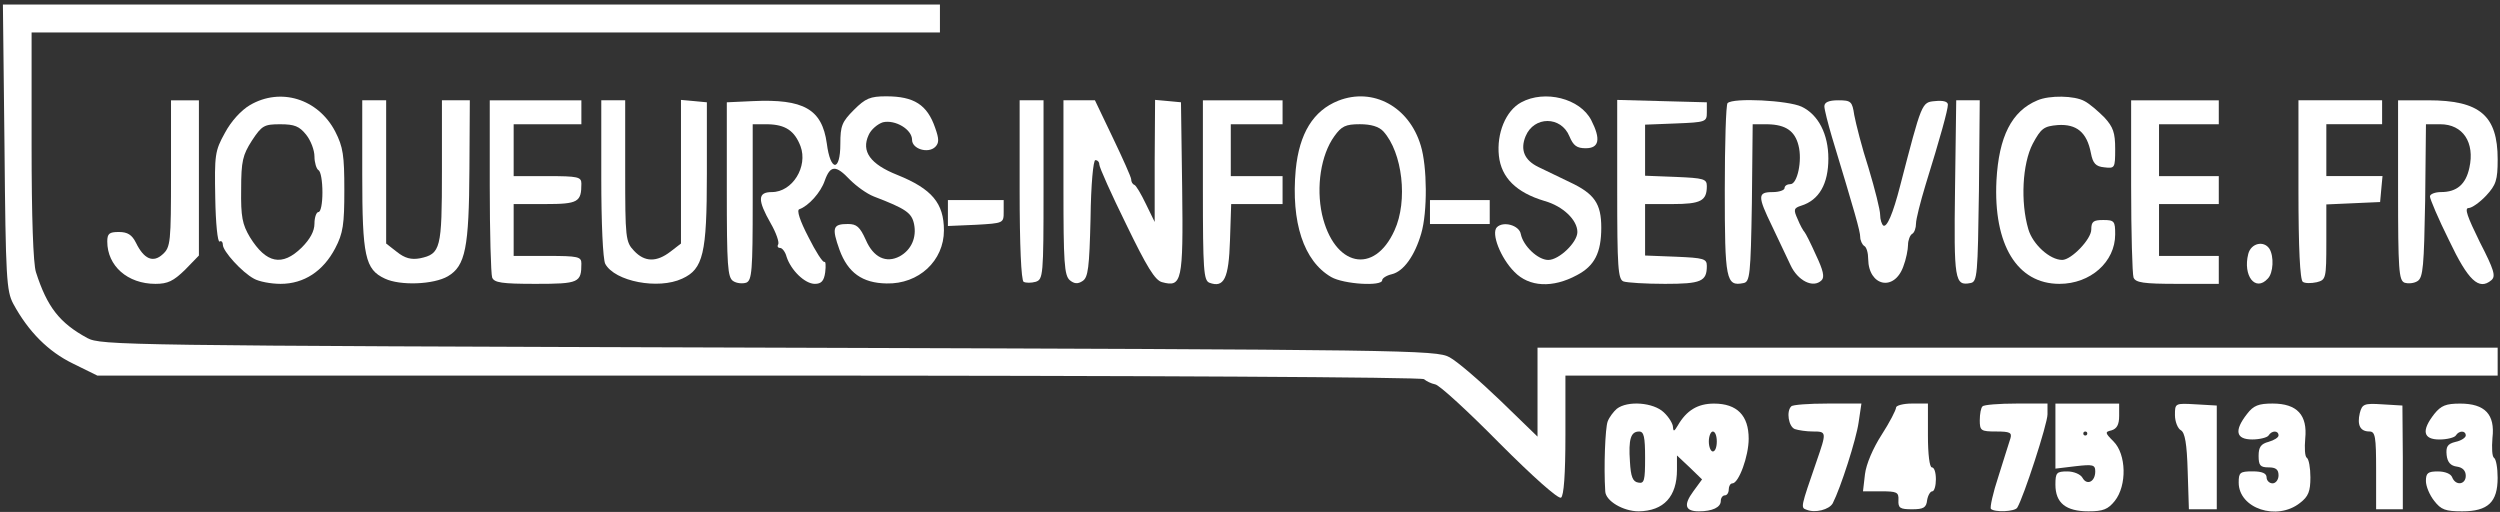 <svg width="210" height="43" viewBox="0 0 210 43" fill="none" xmlns="http://www.w3.org/2000/svg">
<rect x="0" y="0" width="210" height="43" fill="#333333" stroke="none"/>
<path d="M0.378 12.344C0.478 23.371 0.545 24.443 1.114 25.516C2.386 27.862 4.059 29.538 6.134 30.543L8.175 31.549H63.728C96.356 31.549 119.447 31.683 119.615 31.85C119.815 32.018 120.217 32.219 120.552 32.286C120.886 32.319 123.329 34.565 125.939 37.213C128.784 40.062 130.892 41.938 131.127 41.804C131.361 41.637 131.495 39.894 131.495 36.542V31.549H170.649H209.803V30.375V29.202H169.478H129.152V32.923V36.676L126.04 33.66C124.3 31.984 122.392 30.342 121.756 30.007C120.652 29.404 118.343 29.37 64.564 29.202C10.25 29.035 8.477 29.001 7.339 28.398C4.996 27.125 3.959 25.784 3.022 22.868C2.788 22.164 2.654 18.209 2.654 12.243V2.725H40.804H78.954V1.552V0.379H39.599H0.244L0.378 12.344Z" fill="white"/>
<path d="M20.993 8.829C20.257 9.264 19.42 10.169 18.885 11.175C18.048 12.683 18.015 13.018 18.082 16.638C18.115 18.749 18.282 20.392 18.45 20.291C18.584 20.191 18.718 20.325 18.718 20.559C18.718 21.096 20.324 22.872 21.328 23.408C21.729 23.643 22.733 23.844 23.57 23.844C25.544 23.844 27.151 22.771 28.155 20.861C28.824 19.587 28.924 18.85 28.924 15.968C28.924 13.052 28.824 12.348 28.155 11.041C26.716 8.293 23.57 7.321 20.993 8.829ZM25.712 11.309C26.113 11.812 26.415 12.616 26.415 13.152C26.415 13.655 26.582 14.191 26.749 14.292C26.95 14.392 27.084 15.23 27.084 16.169C27.084 17.074 26.95 17.811 26.749 17.811C26.582 17.811 26.415 18.247 26.415 18.783C26.415 19.42 26.046 20.09 25.344 20.794C23.704 22.403 22.365 22.134 20.993 19.922C20.357 18.85 20.224 18.213 20.257 15.901C20.257 13.521 20.391 13.018 21.16 11.812C21.997 10.538 22.198 10.438 23.537 10.438C24.741 10.438 25.143 10.605 25.712 11.309Z" fill="white"/>
<path d="M71.727 9.231C70.723 10.236 70.589 10.572 70.589 12.08C70.589 14.459 69.753 14.426 69.451 12.046C69.05 9.164 67.51 8.293 63.227 8.494L61.052 8.594V15.934C61.052 22.335 61.119 23.308 61.587 23.609C61.888 23.81 62.39 23.844 62.691 23.743C63.16 23.542 63.227 22.738 63.227 16.973V10.438H64.499C65.971 10.471 66.741 10.974 67.243 12.281C67.879 13.99 66.573 16.135 64.833 16.135C63.629 16.135 63.629 16.805 64.733 18.749C65.201 19.554 65.469 20.358 65.369 20.526C65.268 20.693 65.335 20.827 65.536 20.827C65.703 20.827 65.971 21.163 66.071 21.565C66.439 22.704 67.611 23.844 68.447 23.844C68.983 23.844 69.217 23.609 69.317 22.872C69.385 22.302 69.351 21.933 69.251 22C69.117 22.067 68.514 21.129 67.912 19.922C67.176 18.515 66.908 17.643 67.142 17.576C67.912 17.308 68.949 16.169 69.284 15.163C69.753 13.856 70.221 13.856 71.392 15.096C71.928 15.632 72.798 16.269 73.4 16.504C76.111 17.543 76.579 17.878 76.78 18.816C77.014 19.956 76.546 20.995 75.576 21.531C74.438 22.134 73.367 21.632 72.731 20.157C72.229 19.051 71.961 18.816 71.225 18.816C69.953 18.816 69.853 19.118 70.522 20.995C71.225 22.905 72.43 23.777 74.471 23.81C77.182 23.877 79.29 21.9 79.29 19.353C79.29 17.074 78.286 15.867 75.375 14.694C73.099 13.789 72.329 12.717 72.965 11.342C73.166 10.873 73.735 10.404 74.17 10.27C75.207 10.035 76.613 10.873 76.613 11.745C76.613 12.515 77.952 12.918 78.554 12.348C78.889 12.013 78.889 11.678 78.554 10.739C77.885 8.795 76.78 8.091 74.438 8.091C73.099 8.091 72.698 8.259 71.727 9.231Z" fill="white"/>
<path d="M112.422 8.457C110.313 9.294 109.142 11.205 108.841 14.255C108.439 18.679 109.51 21.93 111.819 23.27C112.857 23.874 116.103 24.075 116.103 23.539C116.103 23.371 116.471 23.136 116.906 23.036C117.91 22.801 118.847 21.461 119.382 19.617C119.918 17.807 119.884 13.987 119.349 12.244C118.379 8.959 115.333 7.317 112.422 8.457ZM116.203 11.037C117.81 12.814 118.278 16.869 117.14 19.349C115.434 23.136 112.054 22.399 111.05 18.009C110.548 15.696 110.949 13.015 112.087 11.44C112.689 10.602 113.024 10.434 114.229 10.434C115.166 10.434 115.835 10.635 116.203 11.037Z" fill="white"/>
<path d="M127.781 8.598C126.476 9.301 125.706 11.212 125.907 13.089C126.108 14.932 127.379 16.172 129.722 16.876C131.295 17.312 132.5 18.485 132.5 19.49C132.5 20.362 130.96 21.836 130.057 21.836C129.186 21.836 127.948 20.663 127.747 19.658C127.614 18.92 126.275 18.552 125.74 19.088C125.238 19.591 126.041 21.669 127.212 22.842C128.45 24.115 130.425 24.216 132.466 23.11C133.939 22.339 134.507 21.233 134.507 19.122C134.507 17.111 133.939 16.273 131.864 15.301C130.826 14.798 129.655 14.228 129.22 14.027C128.049 13.457 127.681 12.586 128.149 11.447C128.852 9.737 131.127 9.737 131.83 11.447C132.165 12.251 132.466 12.452 133.202 12.452C134.34 12.452 134.474 11.681 133.671 10.106C132.734 8.262 129.755 7.525 127.781 8.598Z" fill="white"/>
<path d="M171.149 8.427C168.974 9.331 167.903 11.476 167.702 15.163C167.435 20.559 169.443 23.844 172.99 23.844C175.6 23.844 177.675 22 177.675 19.688C177.675 18.582 177.608 18.481 176.671 18.481C175.835 18.481 175.667 18.615 175.667 19.286C175.667 20.09 173.994 21.833 173.224 21.833C172.187 21.833 170.748 20.526 170.38 19.252C169.71 16.973 169.878 13.756 170.748 12.08C171.451 10.773 171.685 10.605 172.856 10.505C174.429 10.404 175.299 11.108 175.634 12.851C175.801 13.722 176.035 13.99 176.772 14.057C177.642 14.158 177.675 14.124 177.675 12.515C177.675 11.141 177.508 10.672 176.772 9.868C176.236 9.331 175.5 8.695 175.098 8.494C174.262 8.024 172.153 7.991 171.149 8.427Z" fill="white"/>
<path d="M14.365 14.56C14.365 20.358 14.332 20.76 13.662 21.364C12.859 22.101 12.089 21.766 11.42 20.392C11.085 19.721 10.717 19.487 9.981 19.487C9.178 19.487 9.011 19.621 9.011 20.291C9.011 22.335 10.717 23.844 13.06 23.844C14.097 23.844 14.566 23.609 15.536 22.671L16.708 21.464V14.962V8.427H15.536H14.365V14.56Z" fill="white"/>
<path d="M30.429 14.659C30.429 21.529 30.664 22.635 32.337 23.406C33.608 24.009 36.42 23.909 37.624 23.205C39.097 22.334 39.398 20.825 39.431 14.189L39.465 8.425H38.294H37.122V14.39C37.122 20.892 37.022 21.328 35.282 21.697C34.545 21.831 34.01 21.697 33.341 21.161L32.437 20.457V14.424V8.425H31.433H30.429V14.659Z" fill="white"/>
<path d="M41.139 15.599C41.139 19.554 41.239 23.006 41.34 23.308C41.507 23.743 42.143 23.844 44.987 23.844C48.635 23.844 48.836 23.743 48.836 22.134C48.836 21.565 48.568 21.498 45.991 21.498H43.147V19.319V17.141H45.79C48.568 17.141 48.836 16.973 48.836 15.431C48.836 14.862 48.568 14.794 45.991 14.794H43.147V12.616V10.438H45.991H48.836V9.432V8.427H44.987H41.139V15.599Z" fill="white"/>
<path d="M50.508 14.994C50.508 18.681 50.642 21.798 50.843 22.167C51.646 23.641 55.294 24.345 57.302 23.407C59.075 22.602 59.377 21.295 59.377 14.626V8.593L58.306 8.492L57.202 8.392V14.425V20.457L56.331 21.128C55.16 22.033 54.156 22.033 53.253 21.061C52.55 20.323 52.516 19.988 52.516 14.358V8.425H51.512H50.508V14.994Z" fill="white"/>
<path d="M85.649 15.931C85.649 20.657 85.783 23.54 85.984 23.674C86.184 23.774 86.62 23.774 86.988 23.674C87.624 23.473 87.657 23.171 87.657 15.931V8.424H86.653H85.649V15.931Z" fill="white"/>
<path d="M89.33 15.763C89.33 22.031 89.397 23.137 89.865 23.539C90.233 23.841 90.535 23.874 90.936 23.606C91.405 23.304 91.505 22.5 91.606 18.344C91.639 15.462 91.84 13.451 92.007 13.451C92.208 13.451 92.342 13.618 92.342 13.819C92.342 14.054 93.346 16.3 94.617 18.88C96.324 22.399 97.027 23.573 97.629 23.706C99.269 24.142 99.403 23.673 99.302 15.83L99.202 8.591L98.131 8.49L97.027 8.39L96.993 13.518V18.646L96.257 17.137C95.856 16.3 95.421 15.562 95.287 15.529C95.119 15.462 95.019 15.261 95.019 15.059C95.019 14.892 94.316 13.317 93.48 11.574L91.974 8.423H90.635H89.33V15.763Z" fill="white"/>
<path d="M101.043 15.969C101.043 22.672 101.11 23.544 101.578 23.745C102.817 24.214 103.218 23.41 103.319 20.192L103.419 17.142H105.561H107.736V15.969V14.796H105.561H103.386V12.618V10.439H105.561H107.736V9.434V8.428H104.389H101.043V15.969Z" fill="white"/>
<path d="M135.845 15.934C135.845 22.47 135.912 23.475 136.38 23.643C136.681 23.743 138.221 23.844 139.861 23.844C142.906 23.844 143.374 23.643 143.374 22.335C143.374 21.732 143.107 21.665 140.798 21.565L138.187 21.464V19.319V17.141H140.496C142.872 17.141 143.374 16.872 143.374 15.632C143.374 15.029 143.107 14.962 140.798 14.862L138.187 14.761V12.616V10.471L140.764 10.37C143.307 10.27 143.374 10.236 143.374 9.432V8.594L139.626 8.494L135.845 8.393V15.934Z" fill="white"/>
<path d="M145.116 8.662C144.982 8.763 144.882 12.081 144.882 15.969C144.882 23.51 144.982 24.08 146.455 23.778C146.99 23.677 147.057 23.108 147.158 17.041L147.225 10.439H148.496C150.002 10.472 150.772 11.008 151.073 12.215C151.408 13.489 150.973 15.466 150.404 15.466C150.136 15.466 149.902 15.6 149.902 15.801C149.902 15.969 149.467 16.136 148.898 16.136C147.626 16.136 147.626 16.472 148.864 19.019C149.366 20.091 150.069 21.566 150.404 22.27C151.006 23.577 152.311 24.247 153.014 23.543C153.282 23.275 153.148 22.706 152.545 21.432C152.11 20.46 151.675 19.588 151.575 19.488C151.475 19.387 151.207 18.918 151.006 18.416C150.638 17.611 150.671 17.477 151.307 17.276C152.813 16.807 153.583 15.433 153.583 13.321C153.583 11.277 152.746 9.634 151.341 8.964C150.203 8.428 145.585 8.193 145.116 8.662Z" fill="white"/>
<path d="M153.247 8.928C153.247 9.196 153.549 10.369 153.883 11.508C155.791 17.809 156.259 19.418 156.259 19.921C156.259 20.189 156.427 20.558 156.594 20.658C156.795 20.759 156.928 21.261 156.928 21.764C156.962 24.043 159.104 24.512 159.873 22.401C160.108 21.798 160.275 20.96 160.275 20.558C160.275 20.189 160.442 19.753 160.61 19.653C160.81 19.552 160.944 19.15 160.944 18.781C160.944 18.413 161.312 16.971 161.747 15.53C162.986 11.542 163.622 9.229 163.622 8.794C163.622 8.525 163.22 8.425 162.551 8.492C161.413 8.592 161.446 8.559 159.606 15.631C159.003 17.977 158.501 19.116 158.2 18.949C158.066 18.848 157.932 18.446 157.932 18.044C157.932 17.642 157.497 15.899 156.962 14.123C156.393 12.38 155.891 10.369 155.757 9.665C155.59 8.525 155.489 8.425 154.419 8.425C153.615 8.425 153.247 8.592 153.247 8.928Z" fill="white"/>
<path d="M164.223 15.831C164.123 23.539 164.19 24.042 165.528 23.774C166.097 23.674 166.131 23.07 166.231 16.032L166.298 8.424H165.327H164.323L164.223 15.831Z" fill="white"/>
<path d="M179.015 15.599C179.015 19.554 179.116 23.006 179.216 23.308C179.383 23.743 180.053 23.844 182.897 23.844H186.378V22.671V21.498H183.868H181.358V19.319V17.141H183.868H186.378V15.968V14.794H183.868H181.358V12.616V10.438H183.868H186.378V9.432V8.427H182.697H179.015V15.599Z" fill="white"/>
<path d="M193.07 15.931C193.07 20.858 193.203 23.54 193.438 23.674C193.605 23.808 194.14 23.808 194.609 23.707C195.379 23.506 195.412 23.405 195.412 20.322V17.172L197.688 17.071L199.93 16.971L200.03 15.864L200.131 14.792H197.788H195.412V12.614V10.435H197.755H200.097V9.429V8.424H196.583H193.07V15.931Z" fill="white"/>
<path d="M201.438 15.967C201.438 22.67 201.505 23.541 201.973 23.742C202.274 23.843 202.776 23.809 203.078 23.608C203.546 23.307 203.613 22.335 203.714 16.838L203.78 10.437H204.985C206.893 10.437 207.897 11.979 207.428 14.09C207.127 15.498 206.357 16.134 205.052 16.134C204.55 16.134 204.115 16.302 204.115 16.503C204.115 16.704 204.818 18.38 205.721 20.19C207.328 23.575 208.231 24.413 209.269 23.541C209.67 23.206 209.503 22.67 208.298 20.324C207.261 18.212 206.993 17.475 207.361 17.475C207.629 17.475 208.298 17.006 208.834 16.436C209.67 15.531 209.804 15.129 209.804 13.386C209.804 9.699 208.298 8.426 203.981 8.426H201.438V15.967Z" fill="white"/>
<path d="M79.624 17.878V18.984L81.967 18.883C84.309 18.749 84.309 18.749 84.309 17.777V16.805H81.967H79.624V17.878Z" fill="white"/>
<path d="M120.118 17.812V18.818H122.628H125.137V17.812V16.807H122.628H120.118V17.812Z" fill="white"/>
<path d="M188.854 21.326C188.386 23.17 189.457 24.544 190.494 23.404C190.963 22.935 191.029 21.528 190.628 20.891C190.159 20.187 189.088 20.422 188.854 21.326Z" fill="white"/>
<path d="M135.812 34.338C135.544 34.572 135.176 35.041 135.042 35.41C134.841 35.946 134.707 39.197 134.841 41.275C134.875 42.08 136.347 42.951 137.652 42.951C139.761 42.918 140.865 41.711 140.865 39.465V38.259L141.936 39.264L142.973 40.27L142.237 41.275C141.4 42.415 141.534 42.951 142.706 42.951C143.843 42.951 144.546 42.616 144.546 42.08C144.546 41.812 144.713 41.611 144.881 41.611C145.082 41.611 145.215 41.376 145.215 41.108C145.215 40.84 145.349 40.605 145.517 40.605C146.052 40.605 146.889 38.326 146.889 36.851C146.889 34.907 145.918 33.902 143.977 33.902C142.605 33.902 141.668 34.472 140.932 35.745C140.631 36.248 140.564 36.282 140.53 35.879C140.53 35.611 140.196 35.041 139.761 34.639C138.891 33.801 136.715 33.634 135.812 34.338ZM138.188 38.46C138.188 40.37 138.121 40.639 137.619 40.538C137.15 40.471 136.983 40.035 136.916 38.795C136.782 36.885 136.983 36.248 137.686 36.248C138.087 36.248 138.188 36.684 138.188 38.46ZM144.211 37.086C144.211 37.555 144.078 37.924 143.877 37.924C143.71 37.924 143.542 37.555 143.542 37.086C143.542 36.617 143.71 36.248 143.877 36.248C144.078 36.248 144.211 36.617 144.211 37.086Z" fill="white"/>
<path d="M150.469 34.133C150.034 34.536 150.235 35.843 150.77 36.044C151.071 36.144 151.741 36.245 152.276 36.245C153.448 36.245 153.448 36.278 152.577 38.792C151.272 42.579 151.239 42.646 151.741 42.814C152.477 43.116 153.648 42.814 153.95 42.278C154.619 40.971 155.924 36.915 156.125 35.474L156.359 33.899H153.514C151.942 33.899 150.57 33.999 150.469 34.133Z" fill="white"/>
<path d="M159.269 34.233C159.269 34.434 158.733 35.473 158.064 36.512C157.328 37.651 156.759 38.992 156.658 39.83L156.491 41.271H157.997C159.336 41.271 159.503 41.338 159.469 42.008C159.436 42.679 159.603 42.779 160.607 42.779C161.578 42.779 161.812 42.645 161.879 42.008C161.946 41.606 162.147 41.271 162.314 41.271C162.481 41.271 162.615 40.802 162.615 40.266C162.615 39.696 162.481 39.26 162.281 39.26C162.08 39.26 161.946 38.154 161.946 36.579V33.898H160.607C159.871 33.898 159.269 34.065 159.269 34.233Z" fill="white"/>
<path d="M166.535 34.134C166.401 34.234 166.301 34.771 166.301 35.307C166.301 36.178 166.401 36.245 167.673 36.245C168.844 36.245 169.011 36.346 168.878 36.815C168.777 37.15 168.309 38.591 167.874 39.999C167.405 41.407 167.137 42.647 167.238 42.747C167.539 43.049 169.246 42.982 169.447 42.647C169.982 41.775 171.99 35.608 171.99 34.804V33.899H169.38C167.941 33.899 166.635 34 166.535 34.134Z" fill="white"/>
<path d="M172.655 36.617V39.365L174.328 39.164C175.8 38.996 176.001 39.03 176.001 39.6C176.001 40.471 175.298 40.806 174.93 40.136C174.763 39.834 174.194 39.6 173.659 39.6C172.755 39.6 172.655 39.7 172.655 40.706C172.655 42.247 173.525 42.951 175.432 42.951C176.67 42.951 177.072 42.784 177.641 42.08C178.678 40.773 178.611 38.158 177.541 37.086C176.804 36.349 176.804 36.282 177.373 36.148C177.808 36.013 178.009 35.678 178.009 34.941V33.902H175.332H172.655V36.617ZM175.332 36.416C175.332 36.516 175.265 36.583 175.165 36.583C175.064 36.583 174.997 36.516 174.997 36.416C174.997 36.315 175.064 36.248 175.165 36.248C175.265 36.248 175.332 36.315 175.332 36.416Z" fill="white"/>
<path d="M182.696 34.87C182.696 35.406 182.93 36.009 183.198 36.143C183.532 36.344 183.7 37.249 183.766 39.595L183.867 42.779H185.038H186.209V38.422V34.065L184.469 33.965C182.696 33.864 182.696 33.864 182.696 34.87Z" fill="white"/>
<path d="M188.753 34.769C187.648 36.177 187.816 36.914 189.188 36.914C189.824 36.914 190.46 36.747 190.56 36.579C190.828 36.143 191.397 36.143 191.397 36.579C191.397 36.747 191.028 36.981 190.56 37.115C189.924 37.283 189.723 37.551 189.723 38.288C189.723 39.093 189.857 39.26 190.56 39.26C191.162 39.26 191.397 39.428 191.397 39.931C191.397 40.299 191.162 40.601 190.895 40.601C190.627 40.601 190.393 40.366 190.393 40.098C190.393 39.763 190.024 39.595 189.221 39.595C188.15 39.595 188.05 39.696 188.05 40.534C188.05 42.712 191.263 43.785 193.204 42.243C193.906 41.707 194.074 41.271 194.074 40.098C194.074 39.294 193.94 38.556 193.773 38.456C193.605 38.355 193.572 37.618 193.639 36.847C193.84 34.87 192.969 33.898 190.895 33.898C189.723 33.898 189.288 34.065 188.753 34.769Z" fill="white"/>
<path d="M198.222 34.702C197.988 35.708 198.256 36.244 199.026 36.244C199.528 36.244 199.594 36.679 199.594 39.495V42.779H200.732H201.837V38.422L201.803 34.065L200.13 33.965C198.59 33.864 198.423 33.931 198.222 34.702Z" fill="white"/>
<path d="M204.48 34.773C203.376 36.181 203.543 36.918 204.915 36.918C205.551 36.918 206.187 36.751 206.287 36.583C206.555 36.148 207.124 36.148 207.124 36.583C207.124 36.751 206.755 37.019 206.254 37.12C205.584 37.287 205.45 37.522 205.517 38.225C205.584 38.829 205.852 39.13 206.387 39.197C206.856 39.264 207.124 39.533 207.124 39.968C207.124 40.706 206.287 40.84 205.986 40.102C205.885 39.801 205.383 39.6 204.781 39.6C203.944 39.6 203.777 39.734 203.777 40.404C203.777 40.84 204.078 41.577 204.48 42.08C205.049 42.817 205.417 42.951 206.822 42.951C208.998 42.951 209.801 42.18 209.801 40.136C209.801 39.298 209.667 38.561 209.5 38.46C209.332 38.359 209.299 37.622 209.366 36.784C209.6 34.807 208.73 33.902 206.655 33.902C205.45 33.902 205.049 34.069 204.48 34.773Z" fill="white"/>
</svg>
